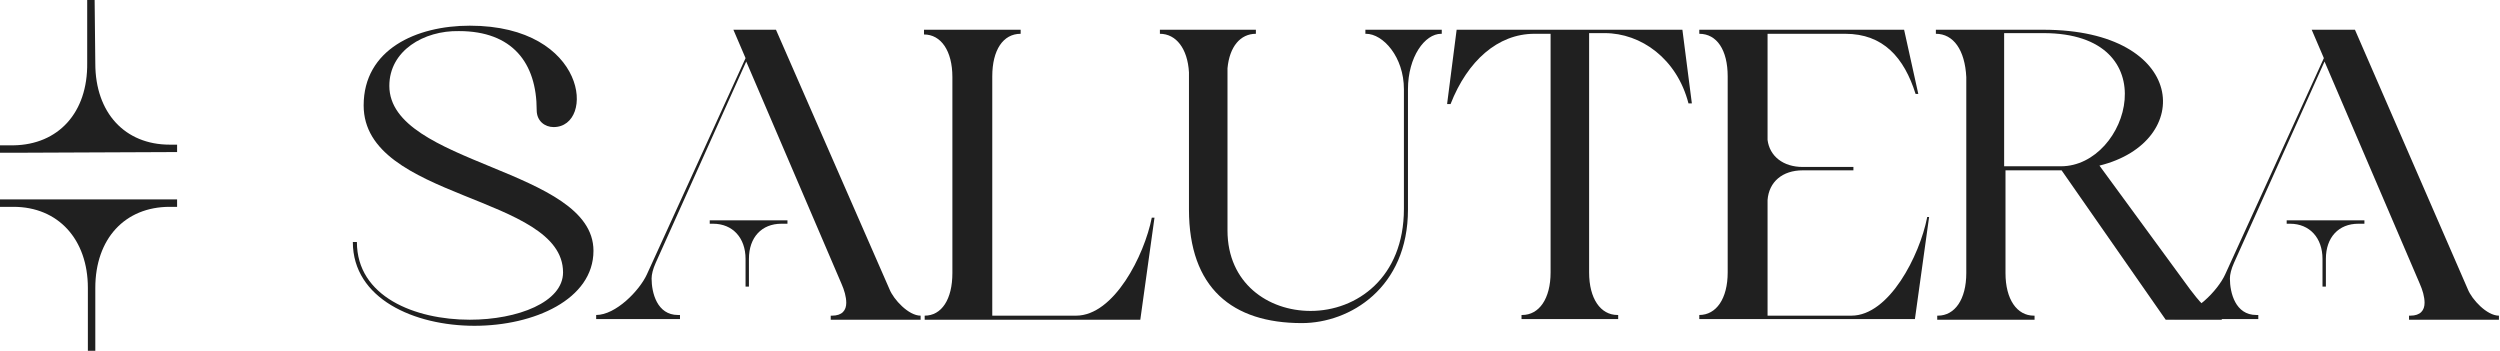 <?xml version="1.0" encoding="UTF-8"?> <svg xmlns="http://www.w3.org/2000/svg" width="1010" height="142" viewBox="0 0 1010 142" fill="none"> <path d="M157.292 34.68C157.292 66.63 239.762 67.995 239.762 101.311C239.762 120.972 215.731 131.622 191.7 131.622C167.396 131.622 142.546 120.699 142.546 97.761H144.185C144.185 119.88 167.669 129.165 189.789 129.165C209.177 129.165 227.473 122.065 227.473 110.049C227.473 78.645 146.915 80.83 146.915 42.599C146.915 19.934 168.215 10.376 189.789 10.376C237.577 10.376 240.581 51.338 223.65 51.338C220.1 51.338 216.823 48.88 216.823 44.511C216.823 25.395 206.992 12.561 185.419 12.561C171.219 12.288 157.292 20.48 157.292 34.68Z" fill="#202020"></path> <path d="M384.765 110.323V31.13C384.765 20.48 380.123 13.927 373.296 13.927V12.015H412.346V13.653C405.246 13.653 400.877 20.207 400.877 30.857V127.527H434.739C450.031 127.527 462.319 103.223 465.323 87.93H466.416L460.681 129.165H373.569V127.527C380.396 127.527 384.765 120.973 384.765 110.323Z" fill="#202020"></path> <path d="M568.819 36.046V84.653C568.819 116.33 545.335 130.53 525.946 130.53C497.819 130.53 480.342 116.33 480.342 84.653V29.219C479.796 19.661 475.154 13.653 468.6 13.653V12.015H507.377V13.653C501.096 13.653 496.727 18.842 495.908 27.58V93.119C495.908 114.419 512.292 125.615 529.496 125.615C548.066 125.615 567.181 112.234 567.181 84.38V36.046C567.181 22.938 558.716 13.653 551.889 13.653H551.616V12.015H582.473V13.653H582.2C575.646 13.653 568.819 22.938 568.819 36.046Z" fill="#202020"></path> <path d="M584.658 41.78L588.481 12.015H679.689L683.512 41.78H682.146C677.504 23.757 663.031 13.38 648.285 13.38H642.004V110.05C642.004 120.7 646.646 127.253 653.473 127.253H653.746V128.892H614.696V127.253H614.969C621.796 127.253 626.439 120.7 626.439 110.05V13.653H619.885C605.139 13.653 592.85 24.577 586.023 42.053H584.658V41.78Z" fill="#202020"></path> <path d="M782.093 13.653V12.015H825.512C883.677 12.015 886.954 57.346 848.177 66.903L884.769 116.877C887.5 120.427 892.689 127.527 897.877 127.527H897.604V129.165H874.939L832.885 68.815H810.22V110.323C810.22 120.973 814.862 127.527 821.689 127.527H821.962V129.165H782.639V127.527H782.912C789.739 127.527 794.381 120.973 794.381 110.323V31.13C793.835 20.207 789.193 13.653 782.093 13.653ZM832.612 67.177C860.193 67.177 876.031 13.38 825.512 13.38H809.673V67.177H832.612Z" fill="#202020"></path> <path d="M359.369 116.877L313.492 12.015H296.289L301.204 23.484L261.335 110.869C258.331 117.423 248.773 127.253 240.854 127.253V128.892H274.716V127.253H273.896C265.431 127.253 263.246 118.242 263.246 112.507C263.246 110.869 263.792 108.684 264.885 106.227L301.477 24.85L339.981 114.692C341.073 117.15 341.892 119.88 341.892 122.338C341.892 125.342 340.254 127.527 336.158 127.527H335.612V129.165H371.931V127.527C367.016 127.527 361.008 120.973 359.369 116.877Z" fill="#202020"></path> <path d="M288.096 89.023H286.731V90.388H288.096C296.016 90.388 301.204 96.123 301.204 104.588V115.784H302.569V104.588C302.569 95.85 307.758 90.388 315.677 90.388H318.135V89.023H315.677H288.096Z" fill="#202020"></path> <path d="M997.004 116.877L951.4 12.015H933.923L938.839 23.484L898.97 110.869C895.966 117.423 886.408 127.253 878.489 127.253V128.892H912.35V127.253H911.531C903.066 127.253 900.881 118.242 900.881 112.507C900.881 110.869 901.427 108.684 902.52 106.227L939.112 24.85L977.616 114.692C978.708 117.15 979.527 119.88 979.527 122.338C979.527 125.342 977.889 127.527 973.793 127.527H973.246V129.165H1009.57V127.527C1004.65 127.527 998.643 120.973 997.004 116.877Z" fill="#202020"></path> <path d="M925.185 89.023H923.819V90.388H925.185C933.104 90.388 938.292 96.123 938.292 104.588V115.784H939.658V104.588C939.658 95.85 944.846 90.388 952.766 90.388H955.223V89.023H952.766H925.185Z" fill="#202020"></path> <path d="M778.543 87.93C775.539 103.223 763.25 127.527 747.958 127.527H714.096V80.83C714.643 73.457 720.104 68.815 728.296 68.815H748.777V67.45H728.296C720.377 67.45 714.916 63.08 714.096 56.527V13.653H745.5C760.793 13.653 769.258 23.211 773.9 37.957H774.993L769.258 12.015H686.516V13.653C693.616 13.653 697.985 20.207 697.985 30.857V110.05C697.985 120.7 693.343 127.253 686.516 127.253V128.892H773.627L779.362 87.657H778.543V87.93Z" fill="#202020"></path> <path d="M68.542 61.442H71.546V58.438H68.542C50.519 58.438 38.504 45.604 38.504 25.669L38.231 0H35.227V25.396C35.5 45.604 23.485 58.438 5.462 58.712H0V61.715H5.462" fill="#202020"></path> <path d="M68.542 80.558H71.546V83.561H68.542C50.519 83.561 38.504 96.396 38.504 116.331V141.727H35.5V116.331C35.5 96.669 23.485 83.561 5.462 83.561H0V80.558H5.462" fill="#202020"></path> </svg> 
